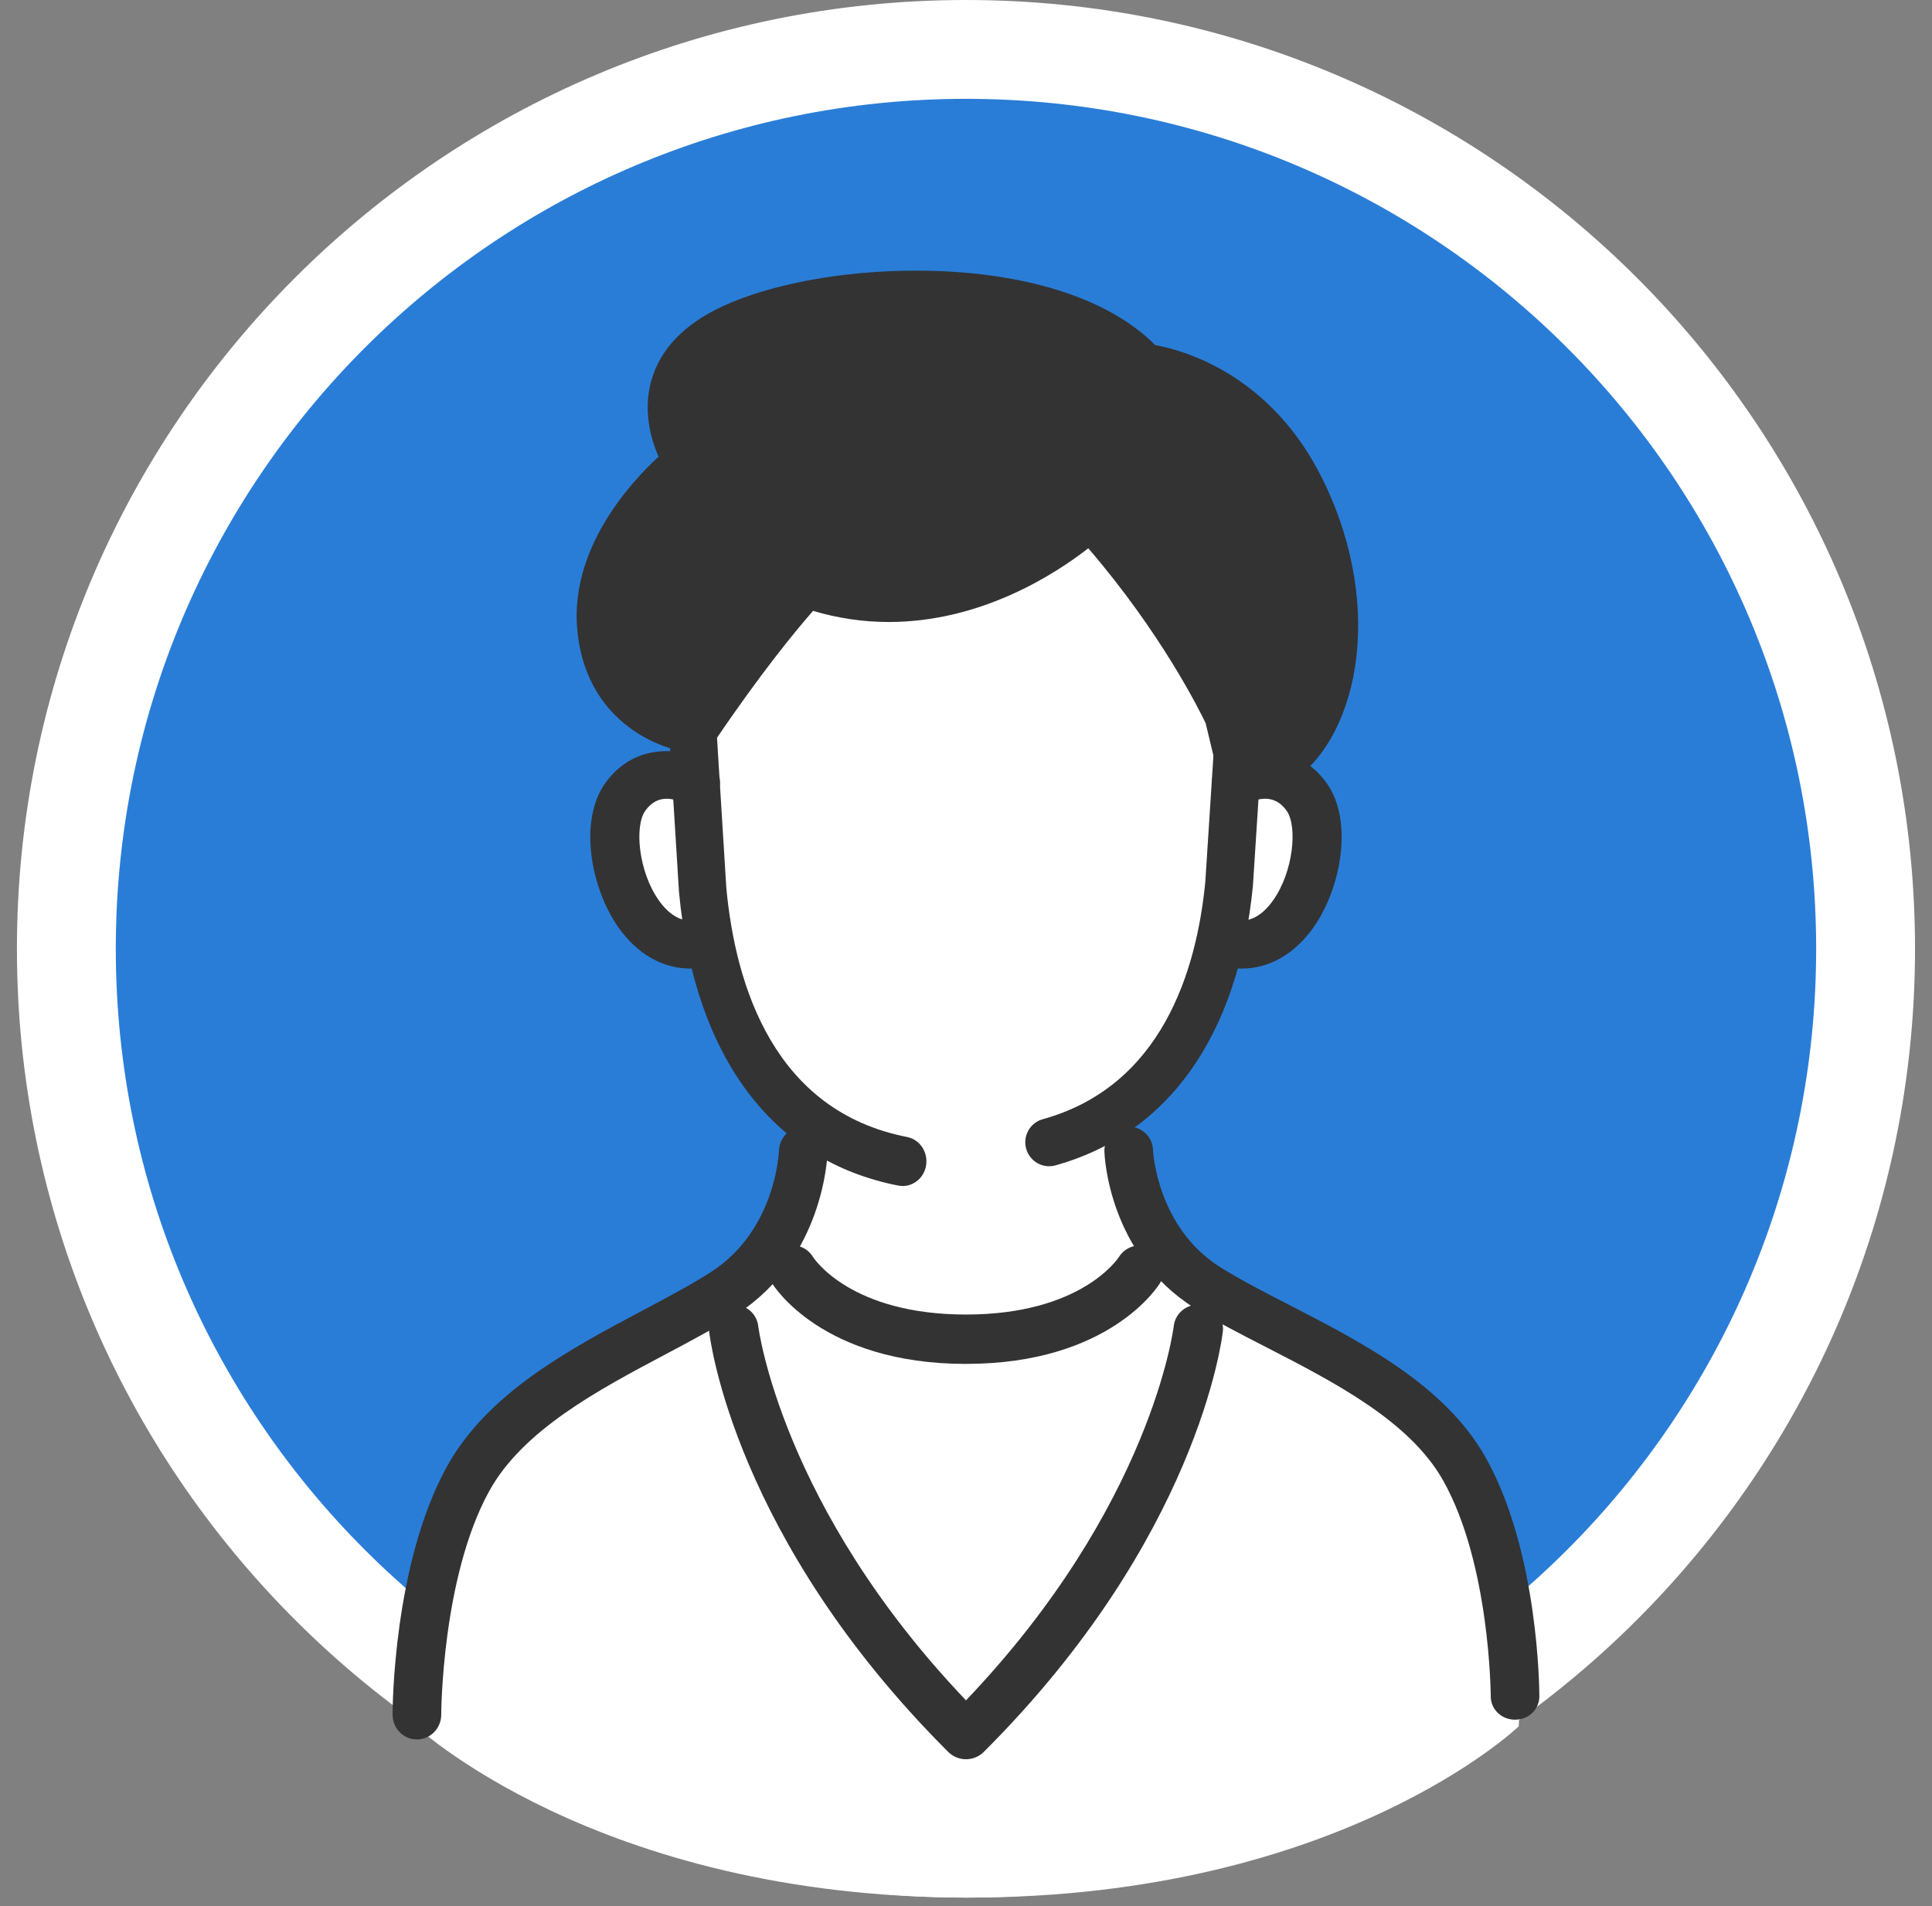 <svg width="76" height="75" viewBox="0 0 76 75" fill="none" xmlns="http://www.w3.org/2000/svg">
<rect x="0" y="0" width="76" height="75" fill="#808080" stroke="none"/>
<g id="Group 555">
<path id="Vector" d="M37.999 74.666C58.618 74.666 75.332 57.952 75.332 37.333C75.332 16.715 58.618 0 37.999 0C17.381 0 0.666 16.715 0.666 37.333C0.666 57.952 17.381 74.666 37.999 74.666Z" fill="white"/>
<path id="Vector_2" d="M71.443 37.333C71.443 55.804 56.469 70.777 38 70.777C19.53 70.777 4.555 55.804 4.555 37.333C4.555 18.863 19.529 3.889 38 3.889C56.471 3.889 71.443 18.862 71.443 37.333Z" fill="#297DD7"/>
<path id="Vector_3" d="M16.221 67.803C16.221 67.803 16.285 59.019 19.329 56.648C22.373 54.276 31.099 51.066 31.658 45.427L32.477 44.275C32.477 44.275 28.763 41.951 27.9 36.927C27.9 36.927 25.029 37.352 24.252 33.89C23.475 30.428 25.656 29.96 27.253 30.098C27.253 30.098 28.379 24.018 31.658 22.223C34.938 20.428 41.682 19.689 43.556 20.636C45.431 21.582 48.539 26.07 48.927 29.916C48.927 29.916 51.94 29.852 52.118 32.416C52.296 34.98 50.722 37.278 48.173 37.027C48.173 37.027 47.262 41.633 44.306 43.595C44.306 43.595 43.505 44.4 44.306 45.427C44.306 45.427 44.396 49.38 48.572 51.539C52.749 53.699 60.327 56.128 59.744 67.927C59.744 67.927 52.731 74.666 38.072 74.666C23.413 74.666 16.221 67.803 16.221 67.803V67.803Z" fill="white"/>
<path id="Vector_4" d="M35.51 46.667C35.453 46.667 35.395 46.661 35.337 46.65C30.381 45.683 27.317 41.58 26.71 35.098L26.334 29.036C26.301 28.499 26.691 28.036 27.206 28.002C27.724 27.968 28.165 28.374 28.198 28.91L28.572 34.941C28.937 38.831 30.469 43.72 35.681 44.738C36.188 44.836 36.522 45.345 36.427 45.873C36.343 46.341 35.951 46.667 35.51 46.667H35.51Z" fill="#333333"/>
<path id="Vector_5" d="M41.272 45.889C40.86 45.889 40.482 45.615 40.366 45.197C40.228 44.695 40.521 44.176 41.021 44.038C45.68 42.745 47.069 38.243 47.414 34.694L47.788 28.882C47.821 28.363 48.265 27.969 48.786 28.002C49.304 28.035 49.697 28.484 49.663 29.003L49.287 34.846C48.716 40.725 45.96 44.623 41.523 45.854C41.439 45.878 41.355 45.889 41.272 45.889H41.272Z" fill="#333333"/>
<path id="Vector_6" d="M59.599 67.666C59.071 67.666 58.643 67.268 58.642 66.745C58.642 66.693 58.616 61.524 56.764 58.245C55.44 55.901 52.456 54.371 49.824 53.017C48.797 52.489 47.827 51.993 46.99 51.468C43.604 49.344 43.449 45.472 43.444 45.309C43.428 44.786 43.843 44.35 44.371 44.334C44.907 44.31 45.338 44.728 45.356 45.25C45.357 45.28 45.501 48.294 48.012 49.868C48.781 50.35 49.715 50.832 50.705 51.341C53.575 52.819 56.828 54.493 58.432 57.332C60.53 61.047 60.554 66.513 60.554 66.745C60.554 67.268 60.127 67.666 59.598 67.666L59.599 67.666Z" fill="#333333"/>
<path id="Vector_7" d="M16.4 68.444C15.872 68.444 15.443 68.007 15.443 67.466C15.443 67.227 15.468 61.564 17.565 57.734C19.168 54.806 22.422 53.08 25.293 51.557C26.282 51.032 27.217 50.536 27.986 50.039C30.522 48.399 30.641 45.312 30.642 45.281C30.658 44.742 31.101 44.313 31.627 44.334C32.155 44.35 32.569 44.8 32.554 45.34C32.549 45.508 32.393 49.502 29.009 51.691C28.171 52.233 27.201 52.747 26.175 53.292C23.542 54.688 20.558 56.271 19.235 58.688C17.378 62.078 17.357 67.412 17.357 67.466C17.357 68.005 16.929 68.443 16.4 68.443V68.444Z" fill="#333333"/>
<path id="Vector_8" d="M48.838 38.111C48.583 38.111 48.325 38.08 48.064 38.017C47.548 37.892 47.232 37.382 47.361 36.877C47.488 36.372 48.01 36.063 48.527 36.189C49.104 36.328 49.627 36.07 50.084 35.423C50.882 34.292 51.045 32.511 50.614 31.902C50.062 31.122 49.278 31.518 49.127 31.605C48.67 31.869 48.078 31.72 47.808 31.272C47.538 30.823 47.691 30.246 48.149 29.982C49.134 29.415 51.024 29.172 52.198 30.83C53.237 32.297 52.764 34.942 51.669 36.492C50.925 37.546 49.922 38.111 48.838 38.111Z" fill="#333333"/>
<path id="Vector_9" d="M27.16 38.111C26.076 38.111 25.072 37.546 24.328 36.492C23.233 34.942 22.76 32.297 23.799 30.83C24.972 29.173 26.864 29.414 27.849 29.982C28.307 30.246 28.46 30.823 28.19 31.272C27.92 31.718 27.334 31.867 26.878 31.609C26.596 31.456 25.893 31.183 25.383 31.902C24.952 32.511 25.115 34.291 25.913 35.423C26.37 36.07 26.894 36.328 27.47 36.189C27.987 36.064 28.509 36.372 28.637 36.877C28.764 37.382 28.45 37.892 27.933 38.017C27.672 38.081 27.414 38.111 27.159 38.111H27.16Z" fill="#333333"/>
<path id="Vector_10" d="M37.999 53.667C32.353 53.667 30.44 50.611 30.363 50.481C30.087 50.024 30.226 49.426 30.673 49.145C31.12 48.864 31.707 49.004 31.983 49.461C32.035 49.543 33.487 51.724 37.999 51.724C42.51 51.724 43.962 49.543 44.022 49.45C44.306 49.006 44.893 48.872 45.332 49.157C45.772 49.441 45.908 50.028 45.636 50.48C45.557 50.61 43.645 53.666 37.999 53.666L37.999 53.667Z" fill="#333333"/>
<path id="Vector_11" d="M37.999 69.222C37.737 69.222 37.486 69.118 37.303 68.936C28.899 60.548 27.932 52.711 27.895 52.381C27.836 51.862 28.221 51.396 28.755 51.339C29.283 51.281 29.768 51.657 29.827 52.175C29.835 52.246 30.735 59.284 38 66.905C45.299 59.251 46.165 52.247 46.173 52.175C46.231 51.656 46.715 51.281 47.244 51.339C47.778 51.396 48.163 51.862 48.105 52.381C48.068 52.711 47.1 60.548 38.697 68.936C38.514 69.118 38.263 69.222 38.001 69.222H37.999Z" fill="#333333"/>
<g id="Group">
<path id="Vector_12" d="M42.905 20.238C42.905 20.238 37.814 25.179 31.693 22.932C31.693 22.932 29.972 24.701 27.294 28.667C27.294 28.667 23.995 28.332 23.66 24.701C23.325 21.068 27.102 18.201 27.102 18.201C27.102 18.201 24.765 14.804 28.826 12.918C32.888 11.032 41.83 10.872 44.968 14.473C44.968 14.473 49.003 14.808 51.202 19.348C53.402 23.888 52.504 28.667 50.132 30.053L48.716 29.735L48.333 28.141C48.333 28.141 46.612 24.318 42.905 20.237L42.905 20.238Z" fill="#333333"/>
<path id="Vector_13" d="M50.133 31.009C50.064 31.009 49.993 31.001 49.924 30.986L48.508 30.669C48.153 30.589 47.873 30.313 47.788 29.959L47.428 28.459C47.183 27.946 45.681 24.91 42.81 21.573C41.494 22.599 38.594 24.474 34.963 24.474C33.956 24.474 32.956 24.327 31.984 24.036C31.338 24.772 29.944 26.453 28.088 29.202C27.891 29.494 27.55 29.654 27.199 29.618C25.787 29.475 23.03 28.281 22.709 24.789C22.416 21.614 24.747 19.039 25.905 17.971C25.602 17.269 25.295 16.171 25.614 15.005C25.956 13.753 26.902 12.759 28.425 12.052C30.317 11.174 33.155 10.649 36.017 10.649C40.198 10.649 43.601 11.712 45.441 13.578C46.606 13.791 50.043 14.758 52.065 18.932C54.572 24.107 53.34 29.288 50.616 30.879C50.469 30.965 50.302 31.009 50.133 31.009ZM49.508 28.934L49.938 29.03C51.658 27.656 52.201 23.599 50.343 19.765C48.404 15.762 44.925 15.429 44.89 15.425C44.642 15.405 44.411 15.288 44.248 15.101C42.862 13.509 39.785 12.56 36.017 12.56C33.42 12.56 30.883 13.018 29.231 13.785C28.242 14.244 27.647 14.824 27.46 15.508C27.17 16.568 27.885 17.648 27.892 17.659C28.181 18.079 28.089 18.654 27.683 18.962C27.651 18.987 24.333 21.563 24.614 24.613C24.802 26.647 26.114 27.356 26.868 27.598C29.354 23.98 30.94 22.338 31.01 22.266C31.273 21.995 31.672 21.906 32.025 22.035C32.978 22.385 33.966 22.562 34.965 22.562C39.067 22.562 42.211 19.581 42.242 19.551C42.428 19.372 42.672 19.275 42.939 19.283C43.197 19.292 43.441 19.405 43.615 19.596C47.381 23.741 49.136 27.588 49.209 27.75C49.233 27.804 49.252 27.86 49.266 27.919L49.51 28.934H49.508Z" fill="#333333"/>
</g>
</g>
</svg>
